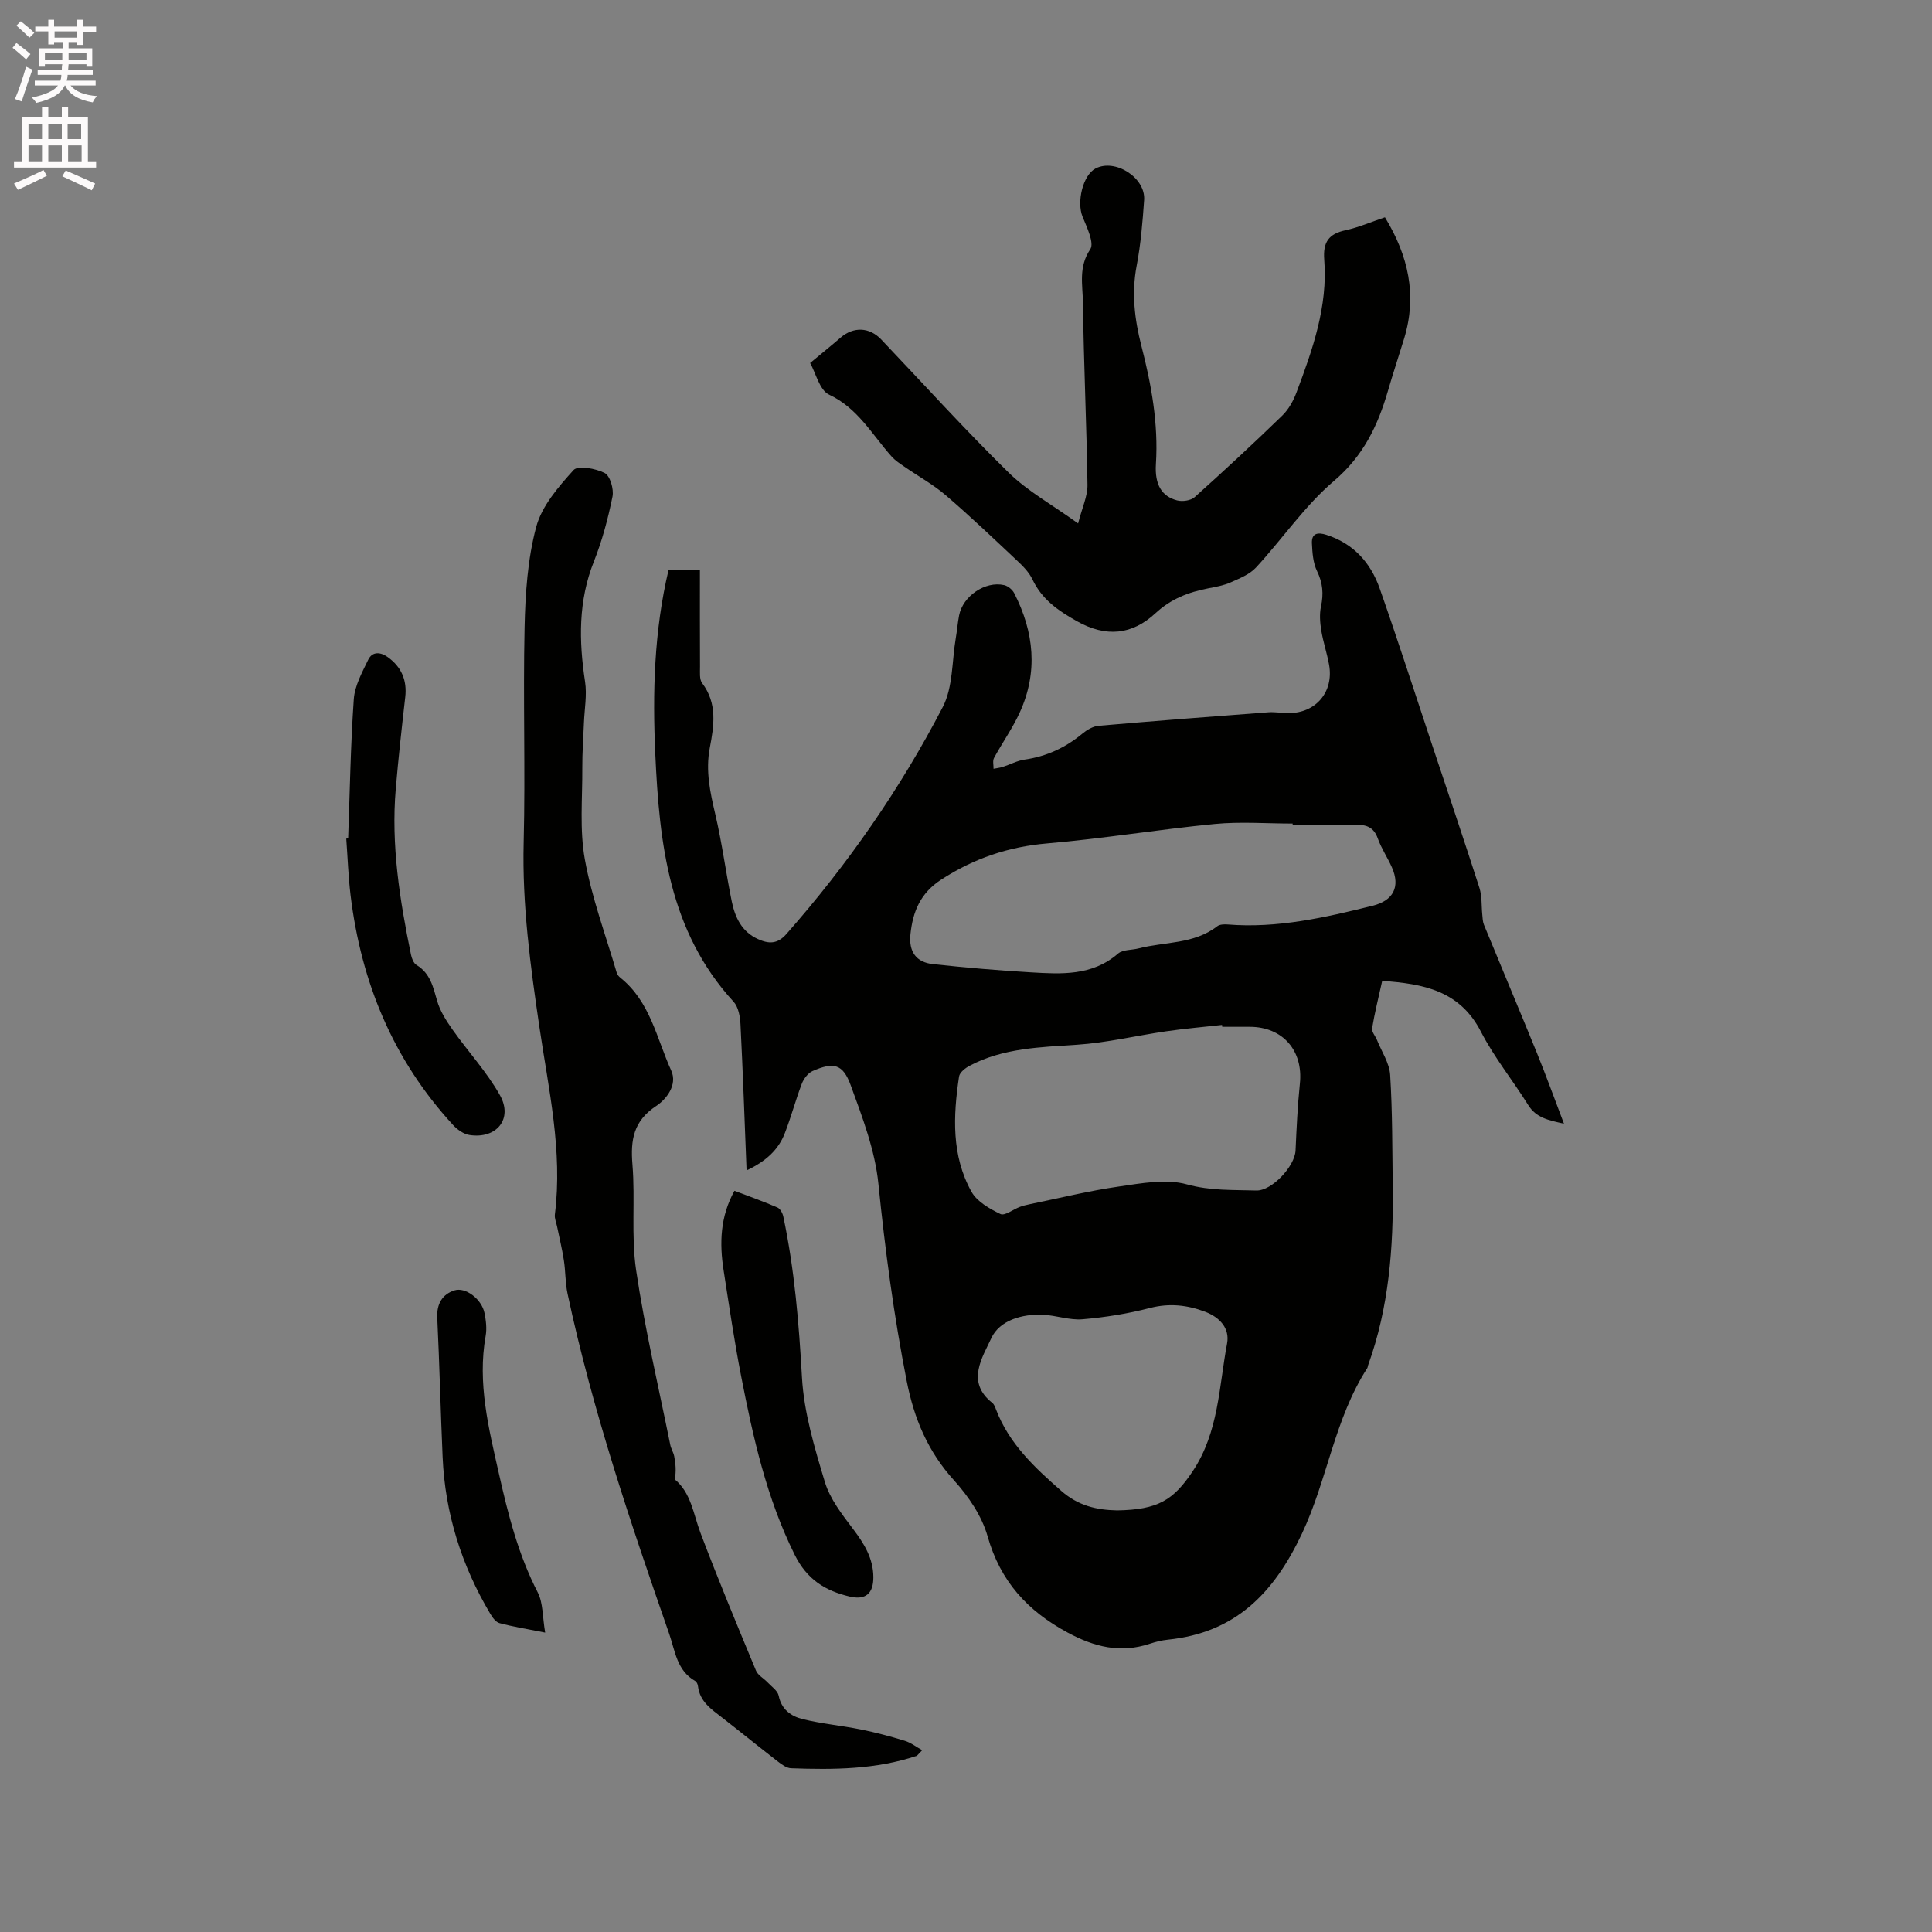 <svg enable-background="new 0 0 400 400" viewBox="0 0 400 400" xmlns="http://www.w3.org/2000/svg"><rect x="0" y="0" width="400" height="400" fill="#808080" stroke="none"/><path d="m2.6 9.9.8-1c.9.7 1.9 1.4 2.9 2.3l-.9 1.1c-1.1-1-2-1.8-2.8-2.4zm.5 10.6c.9-2.1 1.6-4.3 2.3-6.7.4.2.8.4 1.3.6-.7 2.1-1.5 4.3-2.2 6.6zm.3-15.2.9-.9c1 .8 2 1.6 2.8 2.4l-1 1c-.9-.9-1.8-1.7-2.7-2.5zm12.6-1.2h1.2v1.4h2.7v1.1h-2.7v2.7h-1.2v-.6h-1.8v1.3h4.9v3.8h-1.2v-.5h-3.7c0 .4-.1.9-.1 1.2h5.1v1h-5.2c0 .5-.1.9-.2 1.2h6v1h-5.2c1.1 1.3 2.9 2 5.5 2.2-.4.4-.7.8-.9 1.3-2.9-.5-4.8-1.6-5.7-3.5h-.1c-.8 1.7-2.7 2.9-5.9 3.6-.2-.4-.6-.8-.9-1.1 2.8-.6 4.6-1.4 5.4-2.5h-4.8v-1h5.3c.1-.3.2-.7.2-1.2h-4.9v-1h5c0-.4 0-.8.1-1.2h-3.6v.5h-1.2v-3.8h4.9v-1.3h-1.8v.5h-1.2v-2.7h-2.7v-1h2.7v-1.4h1.2v1.4h4.8zm-6.7 8.3h3.6c0-.4 0-.9 0-1.4h-3.6zm1.9-4.6h4.8v-1.3h-4.7v1.3zm6.7 3.2h-3.7v1.4h3.7z" fill="#fcfafa"/><path d="m8.7 22.1h1.3v2.2h2.8v-2.2h1.3v2.2h4.1v9.1h1.7v1.3h-17v-1.3h1.7v-9.1h4.1zm.3 13.1.7 1.2c-1.8.9-3.8 1.9-6 2.9-.2-.4-.5-.8-.8-1.3 2.3-1 4.4-1.9 6.1-2.8zm-3.1-6.4h2.8v-3.2h-2.8zm0 4.6h2.8v-3.3h-2.8zm4.1-4.6h2.8v-3.2h-2.8zm0 4.6h2.8v-3.3h-2.8zm3.6 1.9c2.1.9 4.1 1.8 6.1 2.7l-.7 1.4c-2.2-1.1-4.2-2-6.1-2.9zm3.2-9.7h-2.8v3.2h2.8zm-2.7 7.8h2.8v-3.3h-2.8z" fill="#fcfafa"/><g fill="#010100"><path d="m154.57 242.32c-.41-10.37-.76-20.32-1.26-30.26-.08-1.59-.43-3.57-1.43-4.66-13.39-14.6-15.37-32.81-16.21-51.28-.58-12.71-.26-25.43 2.75-38.14h6.49c0 6.77-.02 13.41.02 20.05.01 1.15-.16 2.61.44 3.4 3.2 4.22 2.45 8.86 1.58 13.43-.9 4.75.08 9.18 1.15 13.75 1.4 5.96 2.18 12.06 3.41 18.06.68 3.28 2.07 6.25 5.42 7.76 2.21 1 4.01 1.08 5.88-1.04 12.68-14.38 23.57-30.04 32.38-47.01 2.13-4.11 1.88-9.46 2.69-14.24.27-1.57.39-3.16.69-4.72.77-4.01 5.42-7.18 9.33-6.28.79.18 1.7.93 2.08 1.67 4.12 8.05 4.97 16.35 1.14 24.72-1.49 3.26-3.6 6.23-5.32 9.4-.32.59-.08 1.49-.1 2.24.65-.13 1.32-.2 1.94-.4 1.5-.48 2.94-1.28 4.47-1.5 4.55-.65 8.48-2.47 12-5.39.93-.77 2.18-1.51 3.34-1.61 11.71-1.02 23.43-1.92 35.15-2.8 1.36-.1 2.75.16 4.12.17 5.69.05 9.47-4.39 8.45-10.02-.43-2.39-1.23-4.72-1.62-7.12-.26-1.62-.39-3.37-.05-4.95.56-2.6.37-4.86-.82-7.31-.83-1.7-.97-3.81-1.06-5.75-.1-2.09 1.2-2.34 2.99-1.76 5.61 1.79 9.16 5.76 11.03 11.07 3.79 10.78 7.28 21.66 10.89 32.5 3.28 9.84 6.6 19.66 9.77 29.53.55 1.72.4 3.67.59 5.51.07.71.08 1.47.34 2.11 3.65 8.89 7.39 17.75 11.01 26.65 1.89 4.66 3.6 9.4 5.56 14.55-3.19-.72-5.74-1.19-7.4-3.86-3.19-5.12-7.04-9.86-9.79-15.19-4.39-8.53-11.93-9.92-20.44-10.52-.76 3.44-1.56 6.61-2.09 9.82-.12.73.69 1.61 1.02 2.44.96 2.4 2.57 4.76 2.72 7.21.48 7.7.43 15.43.53 23.16.17 12.57-.78 25-5.1 36.95-.07.2-.07.44-.18.61-6.78 10.5-8.24 23.07-13.52 34.26-5.86 12.42-13.83 20.52-27.78 21.95-1.25.13-2.51.44-3.71.84-6.07 2.01-11.46.68-17.01-2.31-8.33-4.49-13.94-10.62-16.58-19.94-1.19-4.2-3.96-8.28-6.94-11.57-5.42-5.98-8.28-12.77-9.81-20.58-2.66-13.53-4.47-27.13-5.86-40.86-.7-6.92-3.31-13.74-5.73-20.37-1.62-4.45-3.56-4.85-7.9-2.94-.95.42-1.82 1.59-2.22 2.61-1.28 3.36-2.2 6.85-3.5 10.2-1.34 3.52-3.98 5.9-7.94 7.76zm98.48-29.73c-.01-.13-.03-.26-.04-.39-3.87.43-7.75.76-11.59 1.32-6.15.89-12.25 2.37-18.43 2.78-7.64.51-15.25.67-22.22 4.34-.91.48-2.08 1.39-2.21 2.25-1.22 8.16-1.59 16.37 2.57 23.84 1.15 2.06 3.75 3.53 6 4.62.89.43 2.63-.96 4-1.47.69-.26 1.42-.43 2.14-.58 6.12-1.25 12.2-2.76 18.37-3.64 4.66-.67 9.75-1.65 14.09-.45 4.88 1.35 9.58 1.12 14.37 1.27 3.24.1 7.98-5.04 8.13-8.27.21-4.64.42-9.28.9-13.89.71-6.79-3.54-11.72-10.37-11.73-1.89 0-3.8 0-5.71 0zm14.58-41.79c0-.1 0-.19 0-.29-5.39 0-10.83-.43-16.17.09-11.57 1.12-23.07 3.03-34.64 4.02-8.05.69-15.17 3.1-21.93 7.48-4.35 2.81-5.9 6.65-6.39 11.31-.38 3.61 1.16 5.82 4.66 6.2 6.73.72 13.48 1.31 20.24 1.7 6.33.37 12.71.78 18.08-3.88.98-.85 2.82-.7 4.24-1.07 5.46-1.41 11.47-.84 16.3-4.59.5-.39 1.42-.42 2.12-.37 10.3.84 20.19-1.43 30.07-3.88 4.22-1.05 5.77-3.88 3.97-7.94-.9-2.03-2.18-3.91-2.92-5.98-.83-2.33-2.34-2.89-4.6-2.83-4.35.12-8.69.03-13.03.03zm-36.34 141.91c8.43-.14 11.65-2.09 15.67-8.14 5.36-8.06 5.41-17.44 7.09-26.4.6-3.19-1.55-5.43-4.47-6.56-3.71-1.42-7.44-1.85-11.48-.81-4.55 1.18-9.27 1.94-13.96 2.34-2.68.23-5.44-.8-8.17-.93-4.37-.21-9.04 1.17-10.73 4.84-1.8 3.94-5.32 9.05.19 13.39.38.3.6.88.78 1.37 2.7 7.08 7.94 11.98 13.5 16.85 3.53 3.09 7.28 3.96 11.58 4.05z"/><path d="m189.84 363.51c-8.47 2.85-17.25 2.91-26.04 2.59-.94-.03-1.94-.77-2.74-1.39-3.86-2.98-7.64-6.06-11.49-9.05-2.26-1.76-4.69-3.34-5.06-6.55-.04-.39-.27-.91-.58-1.08-3.79-2.14-4.14-6.17-5.36-9.7-8.07-23.19-15.94-46.44-21.07-70.51-.48-2.25-.4-4.62-.76-6.91-.36-2.35-.94-4.68-1.41-7.01-.17-.82-.55-1.66-.45-2.45 1.65-13.17-1.31-25.96-3.2-38.81-1.87-12.69-3.59-25.33-3.26-38.24.37-14.83-.14-29.69.19-44.52.15-6.96.62-14.1 2.4-20.77 1.16-4.35 4.6-8.31 7.74-11.79.91-1.01 4.59-.34 6.45.62 1.12.58 1.92 3.34 1.61 4.87-.92 4.55-2.13 9.1-3.84 13.41-3.26 8.18-3.13 16.44-1.84 24.92.42 2.75-.12 5.64-.23 8.46-.12 3.12-.36 6.23-.34 9.35.04 6.35-.59 12.84.53 19 1.44 7.96 4.31 15.66 6.6 23.46.11.38.43.76.74 1.01 6.19 4.93 7.52 12.58 10.54 19.23 1.35 2.98-1.03 5.96-3.11 7.33-4.71 3.1-5.34 7.01-4.92 12.12.6 7.27-.3 14.71.76 21.88 1.8 12.13 4.64 24.11 7.07 36.15.16.82.66 1.57.82 2.39.29 1.52.44 3.07.11 4.77 3.38 2.78 3.84 7.12 5.32 11.06 3.62 9.59 7.57 19.06 11.5 28.53.4.97 1.6 1.59 2.38 2.42.84.89 2.11 1.74 2.32 2.78.57 2.86 2.58 4.25 4.91 4.83 3.97.98 8.09 1.35 12.11 2.16 3.06.62 6.09 1.42 9.08 2.34 1.28.39 2.41 1.29 3.61 1.95-.36.36-.73.75-1.09 1.15z"/><path d="m286.74 44.99c4.86 7.97 6.69 16.16 3.98 25.08-1.11 3.64-2.32 7.26-3.38 10.92-2.09 7.17-5.09 13.43-11.15 18.58-6.07 5.16-10.68 12.01-16.14 17.92-1.33 1.44-3.41 2.26-5.27 3.09-1.43.64-3.04.92-4.59 1.22-4.1.79-7.75 2.18-10.96 5.16-4.84 4.48-10.21 5.06-16.29 1.64-3.91-2.2-7.23-4.51-9.19-8.65-.7-1.47-1.96-2.75-3.18-3.89-4.87-4.57-9.71-9.19-14.77-13.53-2.61-2.24-5.69-3.92-8.53-5.89-.94-.65-1.93-1.29-2.67-2.12-4.04-4.52-6.96-10-12.95-12.82-1.98-.93-2.74-4.46-3.92-6.54 2.44-2.03 4.4-3.61 6.3-5.25 2.67-2.31 5.96-2.2 8.41.37 8.76 9.21 17.3 18.65 26.37 27.55 3.94 3.86 8.96 6.62 14.4 10.54.83-3.26 1.97-5.62 1.94-7.96-.18-12.59-.78-25.18-.94-37.78-.05-3.63-.96-7.36 1.51-11.01.89-1.31-.7-4.57-1.59-6.76-1.24-3.05.06-8.59 2.68-9.97 4.04-2.13 10.39 1.88 10.07 6.52-.32 4.54-.69 9.11-1.54 13.57-1.09 5.68-.44 11.14.97 16.62 2.07 8.02 3.54 16.09 3.01 24.46-.28 4.34 1.25 6.71 4.37 7.54 1.1.29 2.84.05 3.64-.66 6.16-5.52 12.22-11.14 18.15-16.9 1.32-1.28 2.31-3.08 2.96-4.83 3.33-8.84 6.49-17.79 5.73-27.44-.29-3.68.95-5.36 4.44-6.11 2.65-.57 5.2-1.69 8.13-2.67z"/><path d="m72.08 173.6c.35-9.62.5-19.26 1.17-28.86.2-2.78 1.73-5.54 2.98-8.14.87-1.81 2.6-1.6 4.07-.54 2.81 2.03 4 4.77 3.6 8.27-.72 6.31-1.42 12.63-1.96 18.96-1 11.63.82 23.03 3.15 34.37.16.77.54 1.77 1.13 2.12 2.85 1.72 3.45 4.52 4.28 7.42.6 2.12 1.89 4.12 3.18 5.96 3.22 4.57 7.1 8.74 9.82 13.58 2.76 4.9-.69 9.12-6.3 8.25-1.21-.19-2.5-1.1-3.37-2.04-12.42-13.47-19.06-29.57-21.25-47.61-.47-3.88-.6-7.81-.89-11.71.14-.03.26-.03.39-.03z"/><path d="m152.06 246.54c3.04 1.16 6.02 2.21 8.9 3.46.58.25 1.08 1.19 1.22 1.89 2.32 10.98 3.23 22.08 3.86 33.29.41 7.29 2.61 14.58 4.74 21.65 1.06 3.51 3.54 6.69 5.81 9.69 2.3 3.04 4.2 6.07 4.23 10 .02 3.4-1.61 4.81-4.9 4.03-5.06-1.2-8.84-3.51-11.39-8.66-5.83-11.74-8.61-24.28-11.08-36.94-1.42-7.27-2.49-14.6-3.63-21.91-.88-5.63-.73-11.14 2.24-16.5z"/><path d="m112.87 338.01c-3.92-.78-6.73-1.23-9.45-1.96-.76-.2-1.46-1.16-1.91-1.93-5.95-10-9.36-20.79-9.87-32.43-.42-9.62-.65-19.25-1.11-28.86-.14-2.86 1.03-4.84 3.52-5.66 2.36-.78 5.7 1.85 6.26 4.68.31 1.54.51 3.21.24 4.73-1.73 9.78.62 19.08 2.74 28.5 1.91 8.48 4.02 16.81 8.04 24.61 1.12 2.16.97 4.99 1.54 8.32z"/></g></svg>